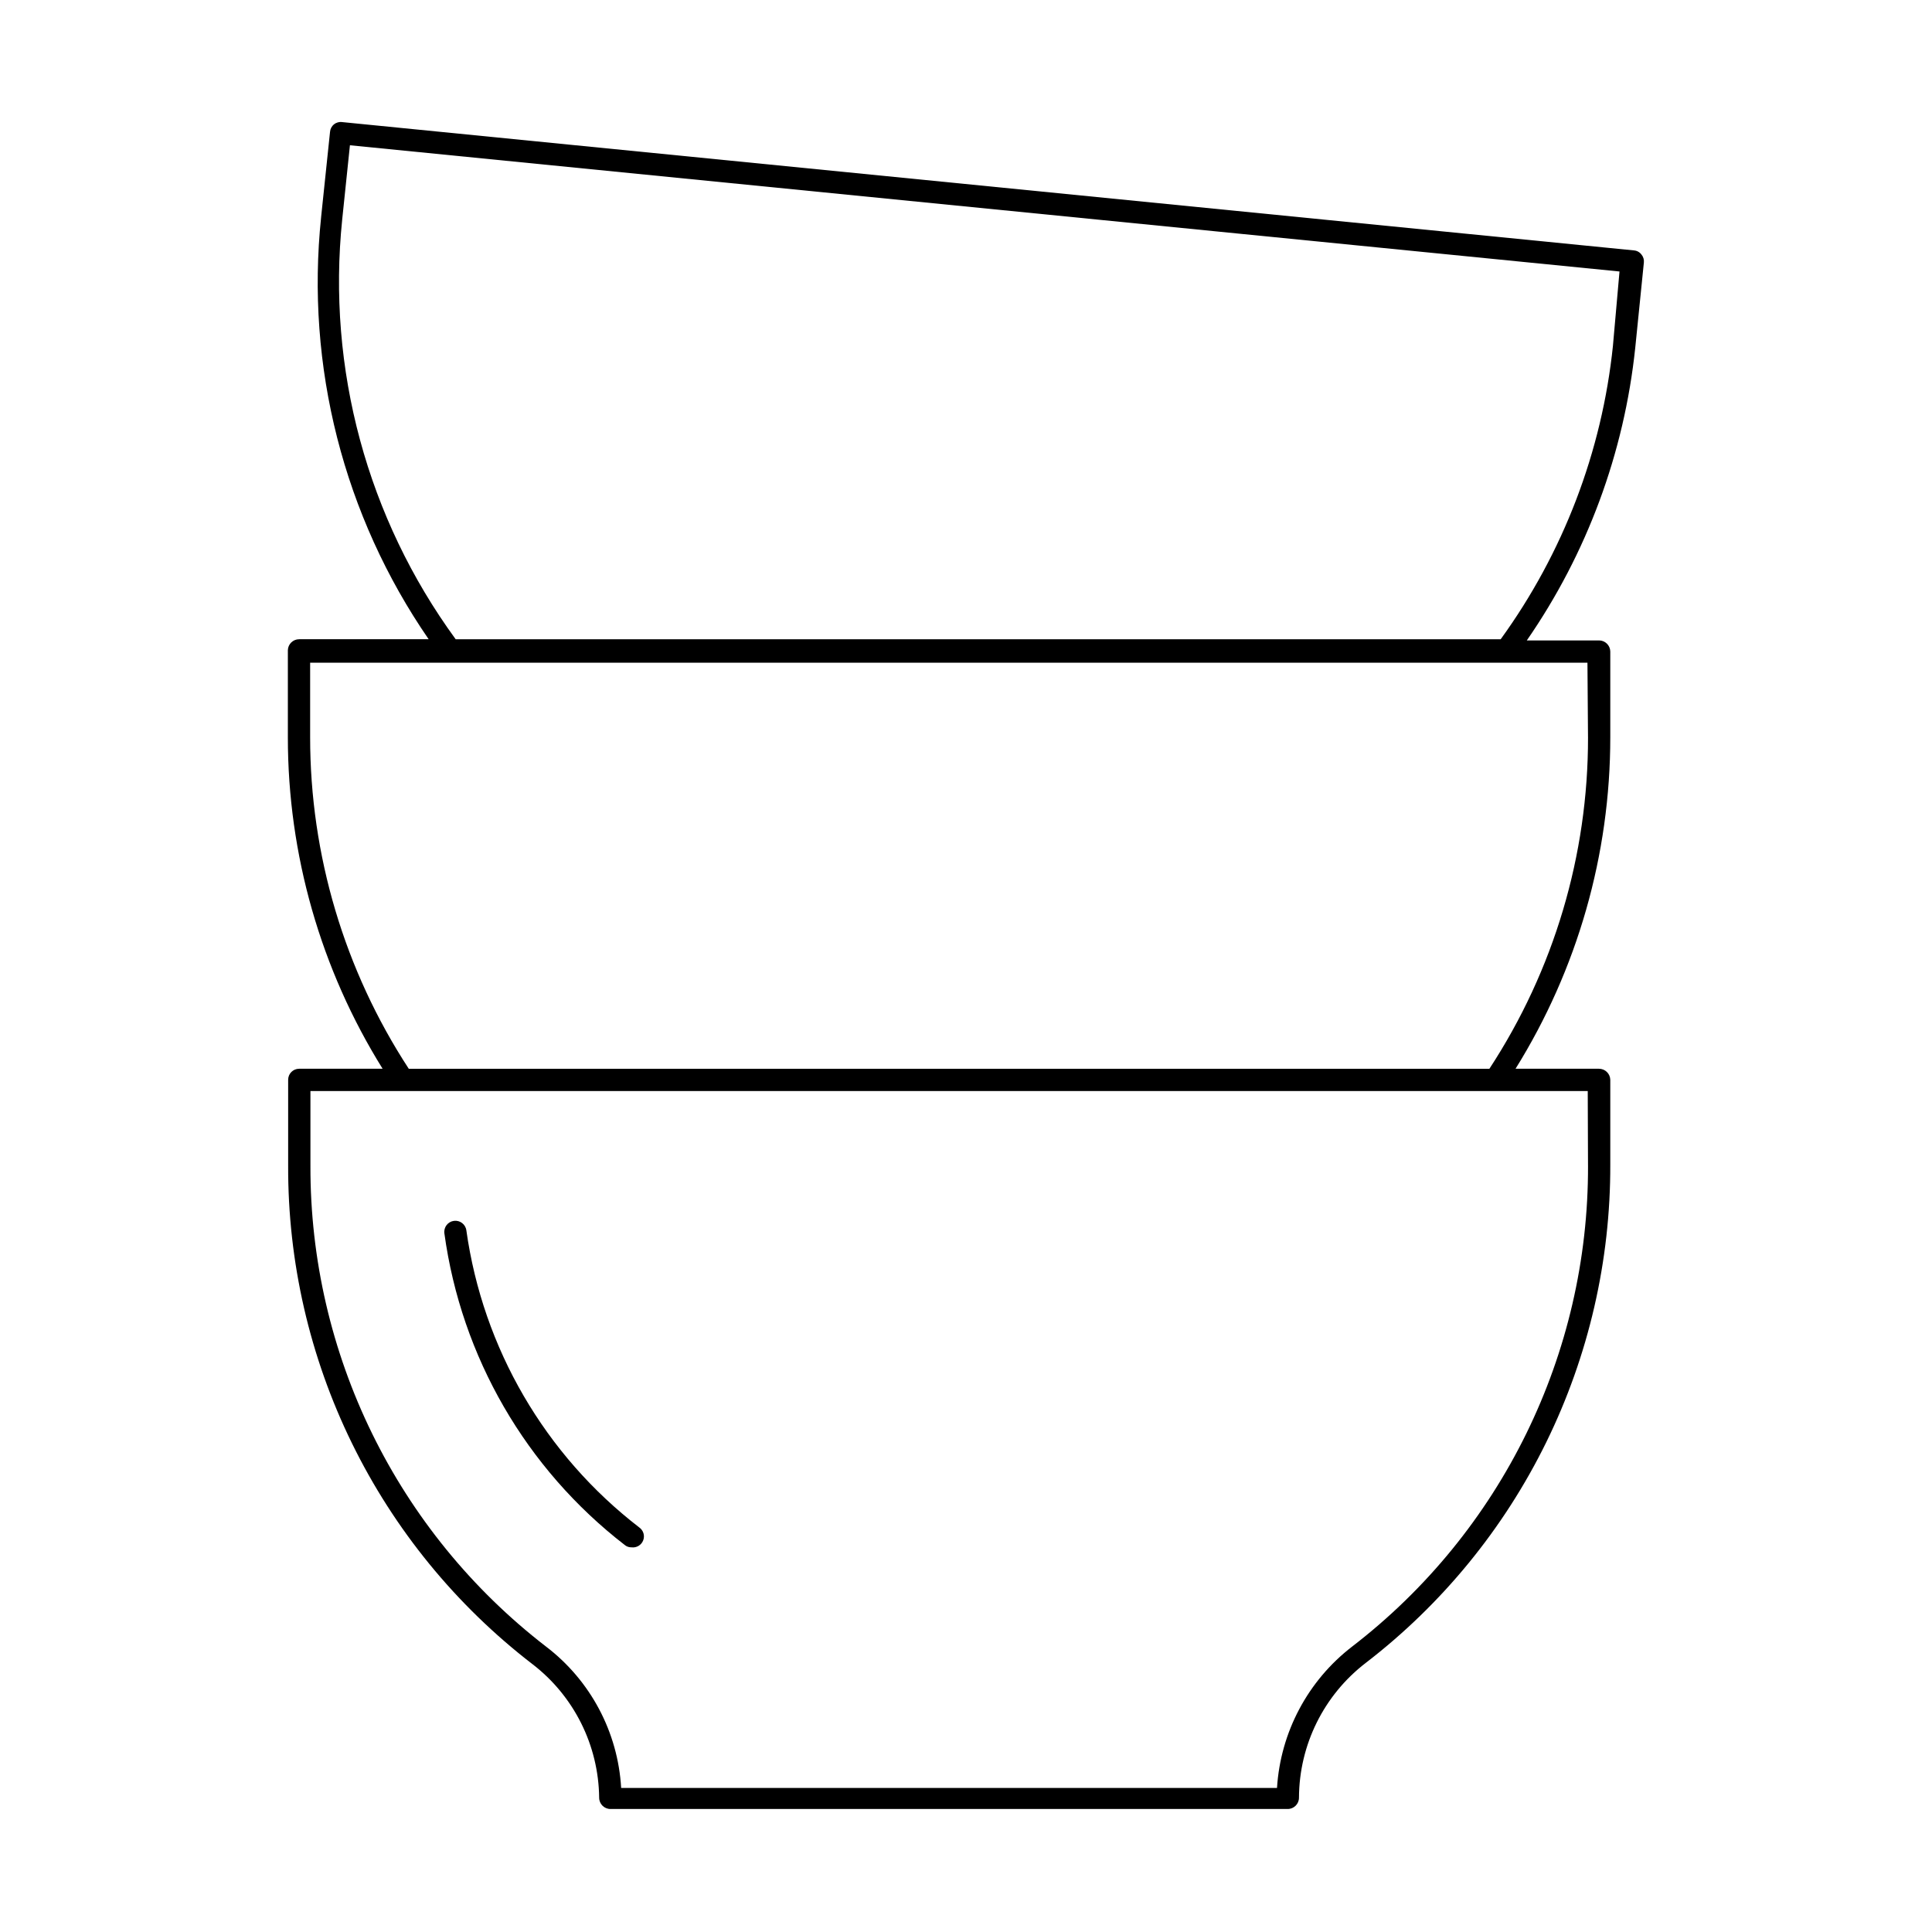 <?xml version="1.0" encoding="UTF-8"?>
<!-- Uploaded to: ICON Repo, www.svgrepo.com, Generator: ICON Repo Mixer Tools -->
<svg fill="#000000" width="800px" height="800px" version="1.1" viewBox="144 144 512 512" xmlns="http://www.w3.org/2000/svg">
 <g>
  <path d="m309.55 553.43c0.504 0.426 1.148 0.648 1.809 0.629 1.332 0.172 2.606-0.586 3.09-1.836 0.488-1.25 0.055-2.668-1.043-3.438-24.98-19.238-41.43-47.5-45.816-78.723-0.215-1.609-1.695-2.734-3.305-2.519-1.609 0.219-2.738 1.699-2.519 3.309 4.484 32.727 21.645 62.383 47.785 82.578z"/>
  <path d="m579.64 213.59c0.09-0.766-0.137-1.531-0.629-2.125-0.469-0.633-1.184-1.035-1.969-1.102l-342.35-34.008c-0.777-0.113-1.566 0.105-2.18 0.598-0.613 0.492-0.992 1.215-1.051 2l-2.363 22.594 0.004-0.004c-4.133 39.492 5.973 79.16 28.496 111.86h-34.32c-1.625 0-2.949 1.293-2.992 2.914v23.062c-0.008 31.059 8.691 61.492 25.109 87.852h-22.117c-1.609 0-2.914 1.305-2.914 2.914v22.75c-0.094 25.512 5.695 50.699 16.918 73.609 11.223 22.906 27.578 42.922 47.789 58.484 11.031 8.461 17.562 21.523 17.711 35.422 0 1.652 1.34 2.992 2.992 2.992h179.48c1.652 0 2.988-1.34 2.988-2.992 0.055-14.012 6.598-27.207 17.715-35.738 20.223-15.559 36.586-35.57 47.824-58.477 11.234-22.91 17.039-48.102 16.961-73.617v-22.434c-0.043-1.621-1.367-2.914-2.992-2.914h-22.117c16.418-26.359 25.117-56.793 25.109-87.852v-22.75c-0.043-1.621-1.367-2.914-2.992-2.91h-19.129c15.934-23.027 25.812-49.691 28.734-77.539zm-14.801 239.31h0.004c0.152 49.898-22.957 97.02-62.504 127.45-11.734 9.031-18.996 22.691-19.918 37.469h-173.81c-0.852-14.797-8.129-28.484-19.918-37.469-39.496-30.461-62.57-77.57-62.426-127.45v-19.758h338.5zm0-113.52h0.004c0.043 31.207-9.043 61.746-26.137 87.852h-286.38c-17.059-26.125-26.141-56.648-26.137-87.852v-19.758h338.5zm6.613-103.83h0.004c-2.91 28.117-13.172 54.969-29.758 77.855h-276.94c-23.434-32.086-34.145-71.711-30.07-111.23l2.047-19.68 336.45 33.453z"/>
 </g>
</svg>